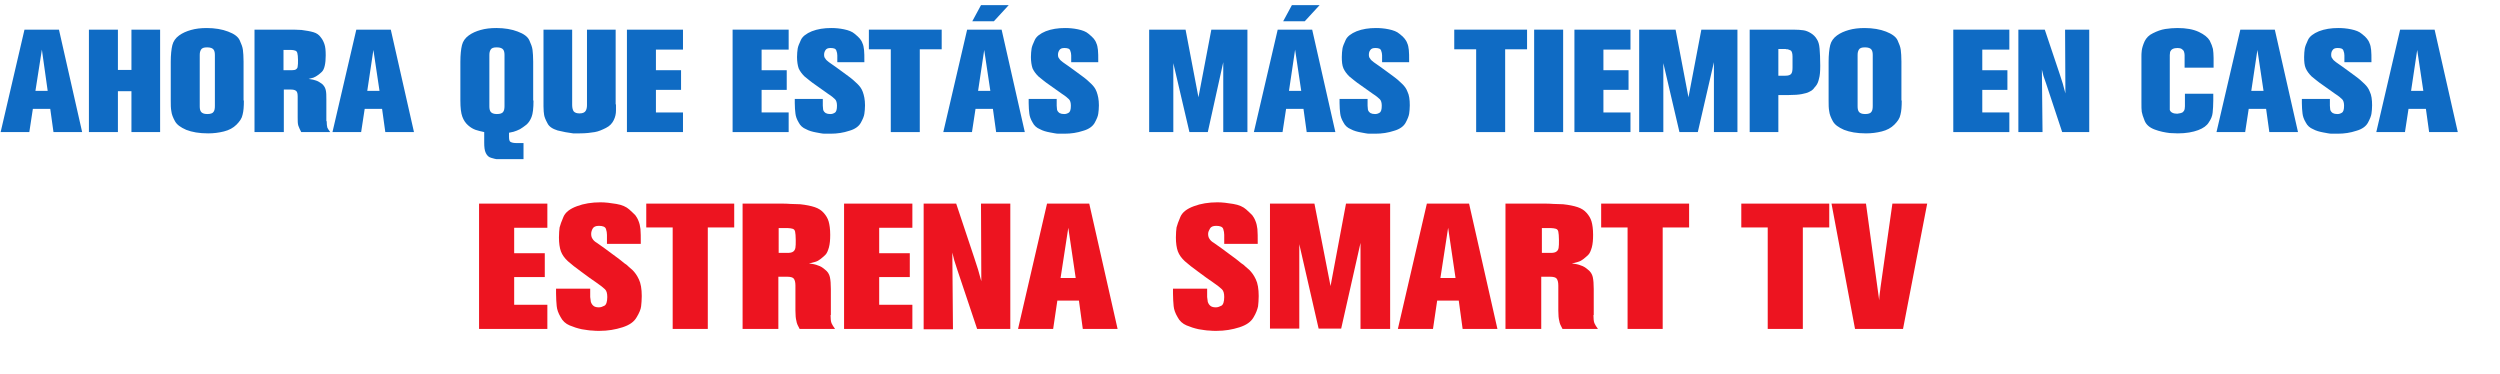 <?xml version="1.0" encoding="utf-8"?>
<!-- Generator: Adobe Illustrator 24.3.0, SVG Export Plug-In . SVG Version: 6.00 Build 0)  -->
<svg version="1.1" id="Capa_1" xmlns="http://www.w3.org/2000/svg" xmlns:xlink="http://www.w3.org/1999/xlink" x="0px" y="0px"
	 viewBox="0 0 776 116" style="enable-background:new 0 0 776 116;" xml:space="preserve">
<style type="text/css">
	.st0{enable-background:new    ;}
	.st1{fill:#0F6BC4;}
	.st2{fill:#ED1420;}
</style>
<g class="st0">
	<path class="st1" d="M25.5,41h-8.9l-1-7.2h-5.4L9.1,41H0.2L7.6,9.2h10.7L25.5,41z M11,28.2h3.8L13,15.4L11,28.2z"/>
	<path class="st1" d="M36.6,9.2v12.5h4.2V9.2h8.9V41h-8.9V28.3h-4.2V41h-9V9.2H36.6z"/>
	<path class="st1" d="M75.7,31.2c0,1.8-0.1,3.3-0.4,4.4c-0.2,1.1-0.9,2.1-1.9,3.1c-1,1-2.3,1.7-3.9,2.1c-1.6,0.4-3.2,0.6-4.9,0.6
		c-2.8,0-5-0.4-6.8-1.1c-1.8-0.8-2.9-1.6-3.5-2.7s-1-2.1-1.1-3c-0.2-1-0.2-2.1-0.2-3.4v-12c0-2.2,0.2-4,0.5-5.2c0.3-1.2,1-2.2,2.1-3
		c1.1-0.8,2.3-1.3,3.7-1.7c1.4-0.4,3-0.6,4.9-0.6c2.5,0,4.8,0.4,6.6,1.1c1.9,0.7,3.1,1.6,3.6,2.7c0.5,1.1,0.9,2.1,1,3
		c0.1,0.9,0.2,2,0.2,3.6V31.2z M62,33c0,0.7,0.1,1.3,0.4,1.7c0.3,0.4,0.9,0.7,1.9,0.7c1,0,1.7-0.2,2-0.7c0.3-0.4,0.4-1,0.4-1.8V17.1
		c0-0.7-0.1-1.3-0.4-1.7s-0.9-0.7-2-0.7c-1,0-1.6,0.2-1.9,0.7s-0.4,1-0.4,1.7V33z"/>
	<path class="st1" d="M101.4,37.6c0,0.9,0.1,1.6,0.2,2c0.2,0.4,0.5,0.9,0.9,1.4h-9c-0.4-0.8-0.7-1.4-0.9-2s-0.2-1.5-0.2-2.6V30
		c0-0.8-0.1-1.4-0.4-1.7c-0.3-0.3-0.8-0.5-1.6-0.5h-2.3V41h-9.1V9.2h9.7c0.8,0,1.7,0,2.5,0s1.6,0.1,2.4,0.1c1.5,0.2,2.7,0.4,3.7,0.7
		c1,0.3,1.7,0.8,2.2,1.5c0.5,0.6,0.9,1.3,1.2,2.2c0.3,0.8,0.4,2,0.4,3.5c0,1.3-0.1,2.3-0.3,3.2c-0.2,0.9-0.5,1.5-0.9,1.9
		c-0.4,0.4-0.8,0.7-1.2,1c-0.4,0.3-0.9,0.6-1.4,0.8l-1.5,0.4c1,0.1,1.7,0.3,2.3,0.5s1.1,0.5,1.8,1c0.6,0.5,1,1.1,1.2,1.9
		c0.2,0.8,0.2,1.8,0.2,3V37.6z M88.2,21.8h2.3c0.7,0,1.2-0.1,1.4-0.3c0.3-0.2,0.5-0.5,0.5-0.9c0.1-0.4,0.1-1.1,0.1-2
		c0-1-0.1-1.7-0.2-2.1c-0.1-0.4-0.3-0.7-0.7-0.8c-0.3-0.1-0.7-0.2-1.2-0.2h-2.4V21.8z"/>
	<path class="st1" d="M128.5,41h-8.9l-1-7.2h-5.4l-1.1,7.2h-8.9l7.4-31.8h10.7L128.5,41z M114,28.2h3.8l-1.9-12.7L114,28.2z"/>
	<path class="st1" d="M165.6,31.2c0,2.4-0.2,4.1-0.6,5.1c-0.4,1-0.9,1.8-1.6,2.4c-0.7,0.6-1.4,1-2,1.4c-0.6,0.3-1.3,0.6-2,0.8
		l-1.4,0.3v1.2c0,0.8,0.1,1.4,0.4,1.6c0.3,0.2,0.9,0.4,1.7,0.4h2.4v5h-7c-0.6,0-1.1,0-1.4,0c-0.3,0-0.8-0.2-1.6-0.4
		c-0.8-0.2-1.3-0.7-1.7-1.5c-0.4-0.8-0.5-1.9-0.5-3.2V41c-1.1-0.2-2-0.5-2.7-0.7c-0.8-0.3-1.5-0.7-2.3-1.4c-0.8-0.7-1.4-1.6-1.8-2.7
		c-0.4-1.1-0.6-2.7-0.6-5v-12c0-2.2,0.2-4,0.5-5.2c0.3-1.2,1-2.2,2.1-3c1.1-0.8,2.3-1.3,3.7-1.7c1.4-0.4,3-0.6,4.9-0.6
		c2.5,0,4.8,0.4,6.6,1.1c1.9,0.7,3.1,1.6,3.6,2.7c0.5,1.1,0.9,2.1,1,3c0.1,0.9,0.2,2.1,0.2,3.6V31.2z M151.9,33
		c0,0.7,0.1,1.3,0.4,1.7c0.3,0.4,0.9,0.7,1.9,0.7c1,0,1.7-0.2,2-0.7c0.3-0.4,0.4-1,0.4-1.8V17.1c0-0.7-0.1-1.3-0.4-1.7
		c-0.3-0.4-0.9-0.7-2-0.7c-1,0-1.6,0.2-1.9,0.7c-0.3,0.5-0.4,1-0.4,1.7V33z"/>
	<path class="st1" d="M191.2,32.4v1.9c0,1-0.2,2-0.7,3c-0.5,1-1.2,1.8-2.4,2.4s-2.3,1.1-3.5,1.3s-2.7,0.4-4.7,0.4h-2
		c-1.6-0.2-3.2-0.5-4.8-0.9c-1.6-0.5-2.7-1.2-3.2-2.3c-0.6-1.1-0.9-1.9-1-2.5c-0.1-0.6-0.2-1.5-0.2-2.7V9.2h8.9v23.4
		c0,0.9,0.2,1.6,0.5,2c0.4,0.4,0.9,0.6,1.8,0.6c1,0,1.6-0.3,1.9-0.8s0.4-1.1,0.4-1.8V9.2h8.9V32.4z"/>
	<path class="st1" d="M212,15.4h-8.4v6.4h7.8v6.1h-7.8v7h8.4V41h-17.4V9.2H212V15.4z"/>
	<path class="st1" d="M244.8,15.4h-8.4v6.4h7.8v6.1h-7.8v7h8.4V41h-17.4V9.2h17.4V15.4z"/>
	<path class="st1" d="M259.9,19.3v-2.1c0-0.5-0.1-1-0.3-1.5c-0.2-0.6-0.8-0.8-1.8-0.8c-0.8,0-1.3,0.2-1.6,0.7s-0.4,0.9-0.4,1.4
		c0,0.5,0.1,0.9,0.4,1.2c0.2,0.4,0.6,0.7,1.1,1.1c0.5,0.4,1.2,0.8,2,1.4c0.7,0.5,1.5,1.1,2.2,1.6c0.7,0.5,1.4,1,1.9,1.4
		c0.6,0.4,1,0.8,1.4,1.1c0.4,0.3,0.8,0.8,1.4,1.3c0.6,0.6,1.2,1.3,1.6,2.4s0.7,2.4,0.7,4.2c0,1-0.1,1.9-0.2,2.6
		c-0.1,0.8-0.5,1.7-1.1,2.8c-0.6,1.1-1.8,2-3.6,2.5c-1.8,0.6-3.7,0.9-5.8,0.9c-0.7,0-1.3,0-1.9,0c-0.6,0-1.5-0.2-2.6-0.4
		c-1.1-0.2-2.2-0.5-3.1-1c-1-0.4-1.8-1.1-2.3-2.1c-0.6-1-0.9-1.9-1-2.8c-0.1-0.9-0.2-1.9-0.2-3.2v-1.3h8.7v2.1l0.1,1.2
		c0.1,0.5,0.4,0.8,0.8,1.1c0.4,0.2,0.8,0.3,1.4,0.3c0.5,0,0.9-0.1,1.4-0.4c0.5-0.3,0.7-1,0.7-2.2c0-0.9-0.2-1.6-0.6-2
		c-0.4-0.4-1.1-1-2.2-1.7c-1.1-0.8-2.3-1.6-3.8-2.7c-1.5-1-2.6-2-3.5-2.7c-0.8-0.8-1.4-1.6-1.8-2.5c-0.3-0.9-0.5-2.1-0.5-3.5
		c0-1,0.1-1.9,0.2-2.6c0.1-0.7,0.5-1.6,1-2.7c0.5-1.1,1.7-2,3.4-2.7c1.8-0.7,3.8-1,6-1c1.2,0,2.6,0.1,4,0.4c1.4,0.3,2.5,0.7,3.3,1.4
		c0.7,0.6,1.3,1.1,1.6,1.5c0.3,0.4,0.6,0.8,0.8,1.4c0.3,0.6,0.4,1.3,0.5,2.1c0.1,0.8,0.1,2,0.1,3.8H259.9z"/>
	<path class="st1" d="M292.3,9.2v6.1h-6.8V41h-9V15.3h-6.8V9.2H292.3z"/>
	<path class="st1" d="M318.1,41h-8.9l-1-7.2h-5.4l-1.1,7.2h-8.9l7.4-31.8h10.7L318.1,41z M313.1,1.6l-4.6,5h-6.7l2.7-5H313.1z
		 M303.6,28.2h3.8l-1.9-12.7L303.6,28.2z"/>
	<path class="st1" d="M332.5,19.3v-2.1c0-0.5-0.1-1-0.3-1.5c-0.2-0.6-0.8-0.8-1.8-0.8c-0.8,0-1.3,0.2-1.6,0.7s-0.4,0.9-0.4,1.4
		c0,0.5,0.1,0.9,0.4,1.2c0.2,0.4,0.6,0.7,1.1,1.1c0.5,0.4,1.2,0.8,2,1.4c0.7,0.5,1.5,1.1,2.2,1.6c0.7,0.5,1.4,1,1.9,1.4
		c0.6,0.4,1,0.8,1.4,1.1c0.4,0.3,0.8,0.8,1.4,1.3c0.6,0.6,1.2,1.3,1.6,2.4s0.7,2.4,0.7,4.2c0,1-0.1,1.9-0.2,2.6
		c-0.1,0.8-0.5,1.7-1.1,2.8c-0.6,1.1-1.8,2-3.6,2.5c-1.8,0.6-3.7,0.9-5.8,0.9c-0.7,0-1.3,0-1.9,0c-0.6,0-1.5-0.2-2.6-0.4
		c-1.1-0.2-2.2-0.5-3.1-1c-1-0.4-1.8-1.1-2.3-2.1c-0.6-1-0.9-1.9-1-2.8c-0.1-0.9-0.2-1.9-0.2-3.2v-1.3h8.7v2.1l0.1,1.2
		c0.1,0.5,0.4,0.8,0.8,1.1c0.4,0.2,0.8,0.3,1.4,0.3c0.5,0,0.9-0.1,1.4-0.4c0.5-0.3,0.7-1,0.7-2.2c0-0.9-0.2-1.6-0.6-2
		c-0.4-0.4-1.1-1-2.2-1.7c-1.1-0.8-2.3-1.6-3.8-2.7c-1.5-1-2.6-2-3.5-2.7c-0.8-0.8-1.4-1.6-1.8-2.5c-0.3-0.9-0.5-2.1-0.5-3.5
		c0-1,0.1-1.9,0.2-2.6c0.1-0.7,0.5-1.6,1-2.7c0.5-1.1,1.7-2,3.4-2.7c1.8-0.7,3.8-1,6-1c1.2,0,2.6,0.1,4,0.4c1.4,0.3,2.5,0.7,3.3,1.4
		c0.7,0.6,1.3,1.1,1.6,1.5c0.3,0.4,0.6,0.8,0.8,1.4c0.3,0.6,0.4,1.3,0.5,2.1c0.1,0.8,0.1,2,0.1,3.8H332.5z"/>
	<path class="st1" d="M387.2,41h-7.5V19.3L374.9,41h-5.7l-5-21.4V41h-7.5V9.2H368l4,21l4-21h11.2V41z"/>
	<path class="st1" d="M414.5,41h-8.9l-1-7.2h-5.4l-1.1,7.2h-8.9l7.4-31.8h10.7L414.5,41z M409.6,1.6l-4.6,5h-6.7l2.7-5H409.6z
		 M400.1,28.2h3.8L402,15.4L400.1,28.2z"/>
	<path class="st1" d="M429,19.3v-2.1c0-0.5-0.1-1-0.3-1.5c-0.2-0.6-0.8-0.8-1.8-0.8c-0.8,0-1.3,0.2-1.6,0.7
		c-0.3,0.4-0.4,0.9-0.4,1.4c0,0.5,0.1,0.9,0.4,1.2c0.2,0.4,0.6,0.7,1.1,1.1c0.5,0.4,1.2,0.8,2,1.4c0.7,0.5,1.5,1.1,2.2,1.6
		s1.4,1,1.9,1.4c0.6,0.4,1,0.8,1.4,1.1c0.4,0.3,0.8,0.8,1.4,1.3c0.6,0.6,1.2,1.3,1.6,2.4c0.5,1,0.7,2.4,0.7,4.2c0,1-0.1,1.9-0.2,2.6
		s-0.5,1.7-1.1,2.8c-0.6,1.1-1.8,2-3.6,2.5c-1.8,0.6-3.7,0.9-5.8,0.9c-0.7,0-1.3,0-1.9,0c-0.6,0-1.5-0.2-2.6-0.4
		c-1.1-0.2-2.2-0.5-3.1-1c-1-0.4-1.8-1.1-2.3-2.1c-0.6-1-0.9-1.9-1-2.8c-0.1-0.9-0.2-1.9-0.2-3.2v-1.3h8.7v2.1l0.1,1.2
		c0.1,0.5,0.4,0.8,0.8,1.1c0.4,0.2,0.8,0.3,1.4,0.3c0.5,0,0.9-0.1,1.4-0.4c0.5-0.3,0.7-1,0.7-2.2c0-0.9-0.2-1.6-0.6-2
		c-0.4-0.4-1.1-1-2.2-1.7c-1.1-0.8-2.3-1.6-3.8-2.7c-1.5-1-2.6-2-3.5-2.7c-0.8-0.8-1.4-1.6-1.8-2.5s-0.5-2.1-0.5-3.5
		c0-1,0.1-1.9,0.2-2.6c0.1-0.7,0.5-1.6,1-2.7c0.5-1.1,1.7-2,3.4-2.7c1.8-0.7,3.8-1,6-1c1.2,0,2.6,0.1,4,0.4c1.4,0.3,2.5,0.7,3.3,1.4
		c0.8,0.6,1.3,1.1,1.6,1.5c0.3,0.4,0.6,0.8,0.8,1.4c0.3,0.6,0.4,1.3,0.5,2.1c0.1,0.8,0.1,2,0.1,3.8H429z"/>
	<path class="st1" d="M474,9.2v6.1h-6.8V41h-9V15.3h-6.8V9.2H474z"/>
	<path class="st1" d="M485.2,9.2V41h-9V9.2H485.2z"/>
	<path class="st1" d="M506.1,15.4h-8.4v6.4h7.8v6.1h-7.8v7h8.4V41h-17.4V9.2h17.4V15.4z"/>
	<path class="st1" d="M539.4,41H532V19.3L527,41h-5.7l-5-21.4V41h-7.5V9.2h11.3l4,21l4-21h11.2V41z"/>
	<path class="st1" d="M556.7,9.2c1.3,0,2.4,0.1,3.1,0.2s1.5,0.4,2.3,0.9c0.8,0.5,1.4,1.1,1.8,1.8c0.5,0.7,0.8,1.7,0.9,3
		s0.2,3,0.2,5.3c0,1.8-0.1,3.1-0.4,4.1c-0.2,0.9-0.5,1.6-0.9,2.1c-0.4,0.5-0.7,0.8-0.9,1.1c-0.3,0.3-0.7,0.6-1.2,0.8
		c-0.5,0.3-1.3,0.5-2.3,0.7c-1,0.2-2.4,0.3-4,0.3H552V41h-8.9V9.2H556.7z M552,23.5h2.2c0.9,0,1.5-0.2,1.8-0.6c0.3-0.4,0.4-1,0.4-2
		v-3.3c0-1-0.2-1.6-0.5-1.9c-0.4-0.2-0.7-0.3-1-0.4c-0.3,0-0.5,0-0.7-0.1H552V23.5z"/>
	<path class="st1" d="M590.3,31.2c0,1.8-0.1,3.3-0.4,4.4c-0.2,1.1-0.9,2.1-1.9,3.1c-1,1-2.3,1.7-3.9,2.1c-1.6,0.4-3.2,0.6-4.9,0.6
		c-2.8,0-5-0.4-6.8-1.1c-1.8-0.8-2.9-1.6-3.5-2.7s-1-2.1-1.1-3c-0.2-1-0.2-2.1-0.2-3.4v-12c0-2.2,0.2-4,0.5-5.2s1-2.2,2.1-3
		c1.1-0.8,2.3-1.3,3.7-1.7c1.4-0.4,3-0.6,4.9-0.6c2.5,0,4.8,0.4,6.6,1.1s3.1,1.6,3.6,2.7c0.5,1.1,0.9,2.1,1,3c0.1,0.9,0.2,2,0.2,3.6
		V31.2z M576.6,33c0,0.7,0.1,1.3,0.4,1.7c0.3,0.4,0.9,0.7,1.9,0.7c1,0,1.7-0.2,2-0.7c0.3-0.4,0.4-1,0.4-1.8V17.1
		c0-0.7-0.1-1.3-0.4-1.7s-0.9-0.7-2-0.7c-1,0-1.6,0.2-1.9,0.7c-0.3,0.5-0.4,1-0.4,1.7V33z"/>
	<path class="st1" d="M623.7,15.4h-8.4v6.4h7.8v6.1h-7.8v7h8.4V41h-17.4V9.2h17.4V15.4z"/>
	<path class="st1" d="M648.5,41l-8.4,0l-5-15.1l-0.8-2.3l-0.5-2L634,41h-7.5V9.2h8.2l4.6,13.7l1,3.1l0.8,3L641,9.2h7.5V41z"/>
	<path class="st1" d="M678.1,20.9v-3.8c0-0.4-0.1-0.8-0.2-1.1c-0.1-0.3-0.4-0.6-0.7-0.8c-0.3-0.2-0.8-0.3-1.3-0.3
		c-0.6,0-1.1,0.1-1.5,0.3c-0.4,0.2-0.6,0.5-0.8,0.9l-0.1,1v16.2v0.8c0.1,0.4,0.4,0.7,0.8,0.9c0.4,0.2,0.9,0.3,1.5,0.3
		c0.2,0,0.4-0.1,0.6-0.1c0.2,0,0.5-0.1,0.8-0.2c0.3-0.1,0.5-0.3,0.7-0.6c0.2-0.3,0.3-0.8,0.3-1.4v-3.9l8.8,0v2.1
		c0,1.5-0.1,2.7-0.2,3.8c-0.1,1-0.5,2-1.2,3c-0.6,1-1.7,1.8-3.3,2.4c-1.6,0.6-3.7,1-6.3,1l-2.5-0.1c-1.6-0.2-3.1-0.5-4.7-1.1
		s-2.6-1.5-3.1-2.7s-0.8-2.2-0.9-2.8c-0.1-0.6-0.1-1.6-0.1-3V18.6c0-0.4,0-0.7,0-1.1c0-0.4,0-1,0.1-1.8s0.4-1.8,0.9-2.9
		c0.5-1,1.3-1.9,2.6-2.5c1.2-0.6,2.5-1.1,3.8-1.3s2.6-0.3,3.8-0.3c2.7,0,4.9,0.4,6.6,1.2c1.7,0.8,2.8,1.7,3.4,2.7
		c0.5,1,0.8,1.8,1,2.6c0.1,0.7,0.2,1.7,0.2,2.8v3H678.1z"/>
	<path class="st1" d="M713.3,41h-8.9l-1-7.2H698l-1.1,7.2H688l7.4-31.8h10.7L713.3,41z M698.8,28.2h3.8l-1.9-12.7L698.8,28.2z"/>
	<path class="st1" d="M727.7,19.3v-2.1c0-0.5-0.1-1-0.3-1.5c-0.2-0.6-0.8-0.8-1.8-0.8c-0.8,0-1.3,0.2-1.6,0.7
		c-0.3,0.4-0.4,0.9-0.4,1.4c0,0.5,0.1,0.9,0.4,1.2c0.2,0.4,0.6,0.7,1.1,1.1c0.5,0.4,1.2,0.8,2,1.4c0.7,0.5,1.5,1.1,2.2,1.6
		s1.4,1,1.9,1.4c0.6,0.4,1,0.8,1.4,1.1c0.4,0.3,0.8,0.8,1.4,1.3c0.6,0.6,1.2,1.3,1.6,2.4c0.5,1,0.7,2.4,0.7,4.2c0,1-0.1,1.9-0.2,2.6
		s-0.5,1.7-1.1,2.8c-0.6,1.1-1.8,2-3.6,2.5c-1.8,0.6-3.7,0.9-5.8,0.9c-0.7,0-1.3,0-1.9,0c-0.6,0-1.5-0.2-2.6-0.4
		c-1.1-0.2-2.2-0.5-3.1-1c-1-0.4-1.8-1.1-2.3-2.1c-0.6-1-0.9-1.9-1-2.8c-0.1-0.9-0.2-1.9-0.2-3.2v-1.3h8.7v2.1l0.1,1.2
		c0.1,0.5,0.4,0.8,0.8,1.1c0.4,0.2,0.8,0.3,1.4,0.3c0.5,0,0.9-0.1,1.4-0.4c0.5-0.3,0.7-1,0.7-2.2c0-0.9-0.2-1.6-0.6-2
		c-0.4-0.4-1.1-1-2.2-1.7c-1.1-0.8-2.3-1.6-3.8-2.7c-1.5-1-2.6-2-3.5-2.7c-0.8-0.8-1.4-1.6-1.8-2.5s-0.5-2.1-0.5-3.5
		c0-1,0.1-1.9,0.2-2.6c0.1-0.7,0.5-1.6,1-2.7c0.5-1.1,1.7-2,3.4-2.7c1.8-0.7,3.8-1,6-1c1.2,0,2.6,0.1,4,0.4c1.4,0.3,2.5,0.7,3.3,1.4
		c0.8,0.6,1.3,1.1,1.6,1.5c0.3,0.4,0.6,0.8,0.8,1.4c0.3,0.6,0.4,1.3,0.5,2.1c0.1,0.8,0.1,2,0.1,3.8H727.7z"/>
	<path class="st1" d="M762.9,41h-8.9l-1-7.2h-5.4l-1.1,7.2h-8.9L745,9.2h10.7L762.9,41z M748.4,28.2h3.8l-1.9-12.7L748.4,28.2z"/>
</g>
<g class="st0">
	<path class="st2" d="M169.9,70.7h-10.3v7.9h9.5V86h-9.5v8.6h10.3v7.5h-21.2V63.2h21.2V70.7z"/>
	<path class="st2" d="M188.4,75.5v-2.6c0-0.6-0.1-1.2-0.3-1.8c-0.2-0.7-1-1-2.2-1c-1,0-1.6,0.3-1.9,0.8s-0.5,1.1-0.5,1.7
		c0,0.5,0.1,1.1,0.4,1.5c0.3,0.5,0.7,0.9,1.4,1.3c0.6,0.4,1.4,1,2.4,1.7c0.9,0.7,1.8,1.3,2.7,2c0.9,0.7,1.7,1.2,2.4,1.8
		s1.2,1,1.7,1.3c0.4,0.4,1,0.9,1.8,1.6c0.7,0.7,1.4,1.6,2,2.9c0.6,1.2,0.9,3,0.9,5.2c0,1.2-0.1,2.3-0.2,3.2s-0.6,2.1-1.4,3.4
		c-0.8,1.4-2.2,2.4-4.4,3.1c-2.2,0.7-4.5,1.1-7.1,1.1c-0.8,0-1.6,0-2.3-0.1c-0.8,0-1.8-0.2-3.2-0.4c-1.4-0.3-2.6-0.7-3.8-1.2
		c-1.2-0.5-2.2-1.4-2.8-2.6c-0.7-1.2-1.1-2.3-1.2-3.4c-0.1-1.1-0.2-2.4-0.2-3.9v-1.5h10.6v2.6l0.2,1.5c0.2,0.6,0.5,1,0.9,1.3
		s1,0.4,1.6,0.4c0.6,0,1.1-0.2,1.7-0.5c0.6-0.3,0.9-1.3,0.9-2.7c0-1.1-0.2-1.9-0.7-2.4s-1.4-1.2-2.7-2.1c-1.3-0.9-2.9-2-4.6-3.3
		c-1.8-1.3-3.2-2.4-4.2-3.3c-1-0.9-1.8-2-2.2-3.1c-0.4-1.1-0.6-2.6-0.6-4.3c0-1.3,0.1-2.3,0.2-3.1c0.2-0.8,0.6-1.9,1.2-3.3
		c0.6-1.4,2-2.5,4.2-3.3c2.1-0.8,4.6-1.2,7.3-1.2c1.5,0,3.1,0.2,4.9,0.5c1.8,0.3,3.1,0.9,4,1.7c0.9,0.8,1.5,1.4,1.9,1.8
		c0.3,0.4,0.7,1,1,1.8c0.3,0.7,0.5,1.6,0.6,2.5c0.1,1,0.1,2.5,0.1,4.6H188.4z"/>
	<path class="st2" d="M227.9,63.2v7.4h-8.2v31.5h-10.9V70.6h-8.2v-7.4H227.9z"/>
	<path class="st2" d="M257.8,97.8c0,1.1,0.1,2,0.3,2.5c0.2,0.5,0.6,1.1,1.1,1.8h-11c-0.5-0.9-0.9-1.7-1-2.5
		c-0.2-0.7-0.3-1.8-0.3-3.2v-7.8c0-1-0.2-1.7-0.5-2.1c-0.3-0.4-1-0.6-2-0.6h-2.8v16.2h-11.1V63.2h11.9c1,0,2,0,3,0.1
		c1,0,2,0.1,3,0.1c1.8,0.2,3.3,0.5,4.5,0.9c1.2,0.4,2.1,1,2.8,1.8c0.7,0.8,1.2,1.6,1.5,2.6c0.3,1,0.5,2.4,0.5,4.2
		c0,1.5-0.1,2.8-0.4,3.9c-0.3,1-0.6,1.8-1.1,2.3c-0.5,0.5-1,0.9-1.5,1.3c-0.5,0.4-1,0.7-1.7,0.9l-1.9,0.5c1.2,0.1,2.1,0.3,2.8,0.6
		c0.7,0.2,1.4,0.6,2.2,1.3c0.8,0.6,1.3,1.4,1.5,2.3c0.2,0.9,0.3,2.2,0.3,3.7V97.8z M241.6,78.5h2.8c0.8,0,1.4-0.1,1.8-0.4
		c0.3-0.2,0.6-0.6,0.7-1.2c0.1-0.5,0.1-1.3,0.1-2.4c0-1.2-0.1-2.1-0.2-2.6c-0.1-0.5-0.4-0.8-0.8-0.9c-0.4-0.1-0.9-0.2-1.4-0.2h-2.9
		V78.5z"/>
	<path class="st2" d="M283.2,70.7h-10.3v7.9h9.5V86h-9.5v8.6h10.3v7.5h-21.2V63.2h21.2V70.7z"/>
	<path class="st2" d="M313.5,102.1l-10.2,0l-6.2-18.5l-0.9-2.8l-0.6-2.4l0.2,23.8h-9.1V63.2h10.1l5.6,16.8l1.2,3.7l1,3.6l-0.1-24.1
		h9.1V102.1z"/>
	<path class="st2" d="M346.9,102.1h-10.8l-1.2-8.8h-6.7l-1.3,8.8H316l9-38.9h13.1L346.9,102.1z M329.2,86.3h4.7l-2.3-15.6
		L329.2,86.3z"/>
	<path class="st2" d="M380,75.5v-2.6c0-0.6-0.1-1.2-0.3-1.8c-0.2-0.7-1-1-2.2-1c-1,0-1.6,0.3-1.9,0.8S375,72,375,72.6
		c0,0.5,0.1,1.1,0.4,1.5c0.3,0.5,0.7,0.9,1.4,1.3c0.6,0.4,1.4,1,2.4,1.7c0.9,0.7,1.8,1.3,2.7,2c0.9,0.7,1.7,1.2,2.4,1.8
		s1.2,1,1.7,1.3c0.4,0.4,1,0.9,1.8,1.6c0.7,0.7,1.4,1.6,2,2.9c0.6,1.2,0.9,3,0.9,5.2c0,1.2-0.1,2.3-0.2,3.2
		c-0.2,0.9-0.6,2.1-1.4,3.4c-0.8,1.4-2.2,2.4-4.4,3.1c-2.2,0.7-4.5,1.1-7.1,1.1c-0.8,0-1.6,0-2.3-0.1c-0.8,0-1.8-0.2-3.2-0.4
		c-1.4-0.3-2.6-0.7-3.8-1.2c-1.2-0.5-2.2-1.4-2.8-2.6c-0.7-1.2-1.1-2.3-1.2-3.4c-0.1-1.1-0.2-2.4-0.2-3.9v-1.5h10.6v2.6l0.2,1.5
		c0.2,0.6,0.5,1,0.9,1.3s1,0.4,1.6,0.4c0.6,0,1.1-0.2,1.7-0.5c0.6-0.3,0.9-1.3,0.9-2.7c0-1.1-0.2-1.9-0.7-2.4s-1.4-1.2-2.7-2.1
		c-1.3-0.9-2.9-2-4.6-3.3c-1.8-1.3-3.2-2.4-4.2-3.3c-1-0.9-1.8-2-2.2-3.1c-0.4-1.1-0.6-2.6-0.6-4.3c0-1.3,0.1-2.3,0.2-3.1
		c0.2-0.8,0.6-1.9,1.2-3.3c0.6-1.4,2-2.5,4.2-3.3c2.1-0.8,4.6-1.2,7.3-1.2c1.5,0,3.1,0.2,4.9,0.5c1.8,0.3,3.1,0.9,4,1.7
		c0.9,0.8,1.5,1.4,1.9,1.8c0.3,0.4,0.7,1,1,1.8c0.3,0.7,0.5,1.6,0.6,2.5c0.1,1,0.1,2.5,0.1,4.6H380z"/>
	<path class="st2" d="M431.4,102.1h-9.1V75.4l-6,26.6h-7l-6-26.2v26.2h-9.1V63.2H408l5,25.6l4.8-25.6h13.7V102.1z"/>
	<path class="st2" d="M464.8,102.1H454l-1.2-8.8h-6.7l-1.3,8.8h-10.9l9-38.9H456L464.8,102.1z M447.1,86.3h4.7l-2.3-15.6L447.1,86.3
		z"/>
	<path class="st2" d="M494.6,97.8c0,1.1,0.1,2,0.3,2.5c0.2,0.5,0.6,1.1,1.1,1.8h-11c-0.5-0.9-0.9-1.7-1-2.5
		c-0.2-0.7-0.3-1.8-0.3-3.2v-7.8c0-1-0.2-1.7-0.5-2.1s-1-0.6-2-0.6h-2.8v16.2h-11.1V63.2h11.9c1,0,2,0,3,0.1c1,0,2,0.1,3,0.1
		c1.8,0.2,3.3,0.5,4.5,0.9c1.2,0.4,2.1,1,2.8,1.8c0.7,0.8,1.2,1.6,1.5,2.6c0.3,1,0.5,2.4,0.5,4.2c0,1.5-0.1,2.8-0.4,3.9
		c-0.3,1-0.6,1.8-1.1,2.3s-1,0.9-1.5,1.3c-0.5,0.4-1,0.7-1.7,0.9l-1.9,0.5c1.2,0.1,2.1,0.3,2.8,0.6c0.7,0.2,1.4,0.6,2.2,1.3
		c0.8,0.6,1.3,1.4,1.5,2.3c0.2,0.9,0.3,2.2,0.3,3.7V97.8z M478.5,78.5h2.8c0.8,0,1.4-0.1,1.8-0.4s0.6-0.6,0.7-1.2
		c0.1-0.5,0.1-1.3,0.1-2.4c0-1.2-0.1-2.1-0.2-2.6s-0.4-0.8-0.8-0.9c-0.4-0.1-0.9-0.2-1.4-0.2h-2.9V78.5z"/>
	<path class="st2" d="M524.3,63.2v7.4h-8.2v31.5h-10.9V70.6h-8.2v-7.4H524.3z"/>
	<path class="st2" d="M567.8,63.2v7.4h-8.2v31.5h-10.9V70.6h-8.2v-7.4H567.8z"/>
	<path class="st2" d="M598.2,63.2l-7.5,38.9h-14.9l-7.3-38.9h10.7l4.1,30c0-0.7,0.1-1.5,0.2-2.3s0.2-1.3,0.2-1.6l3.7-26.1H598.2z"/>
</g>
</svg>
